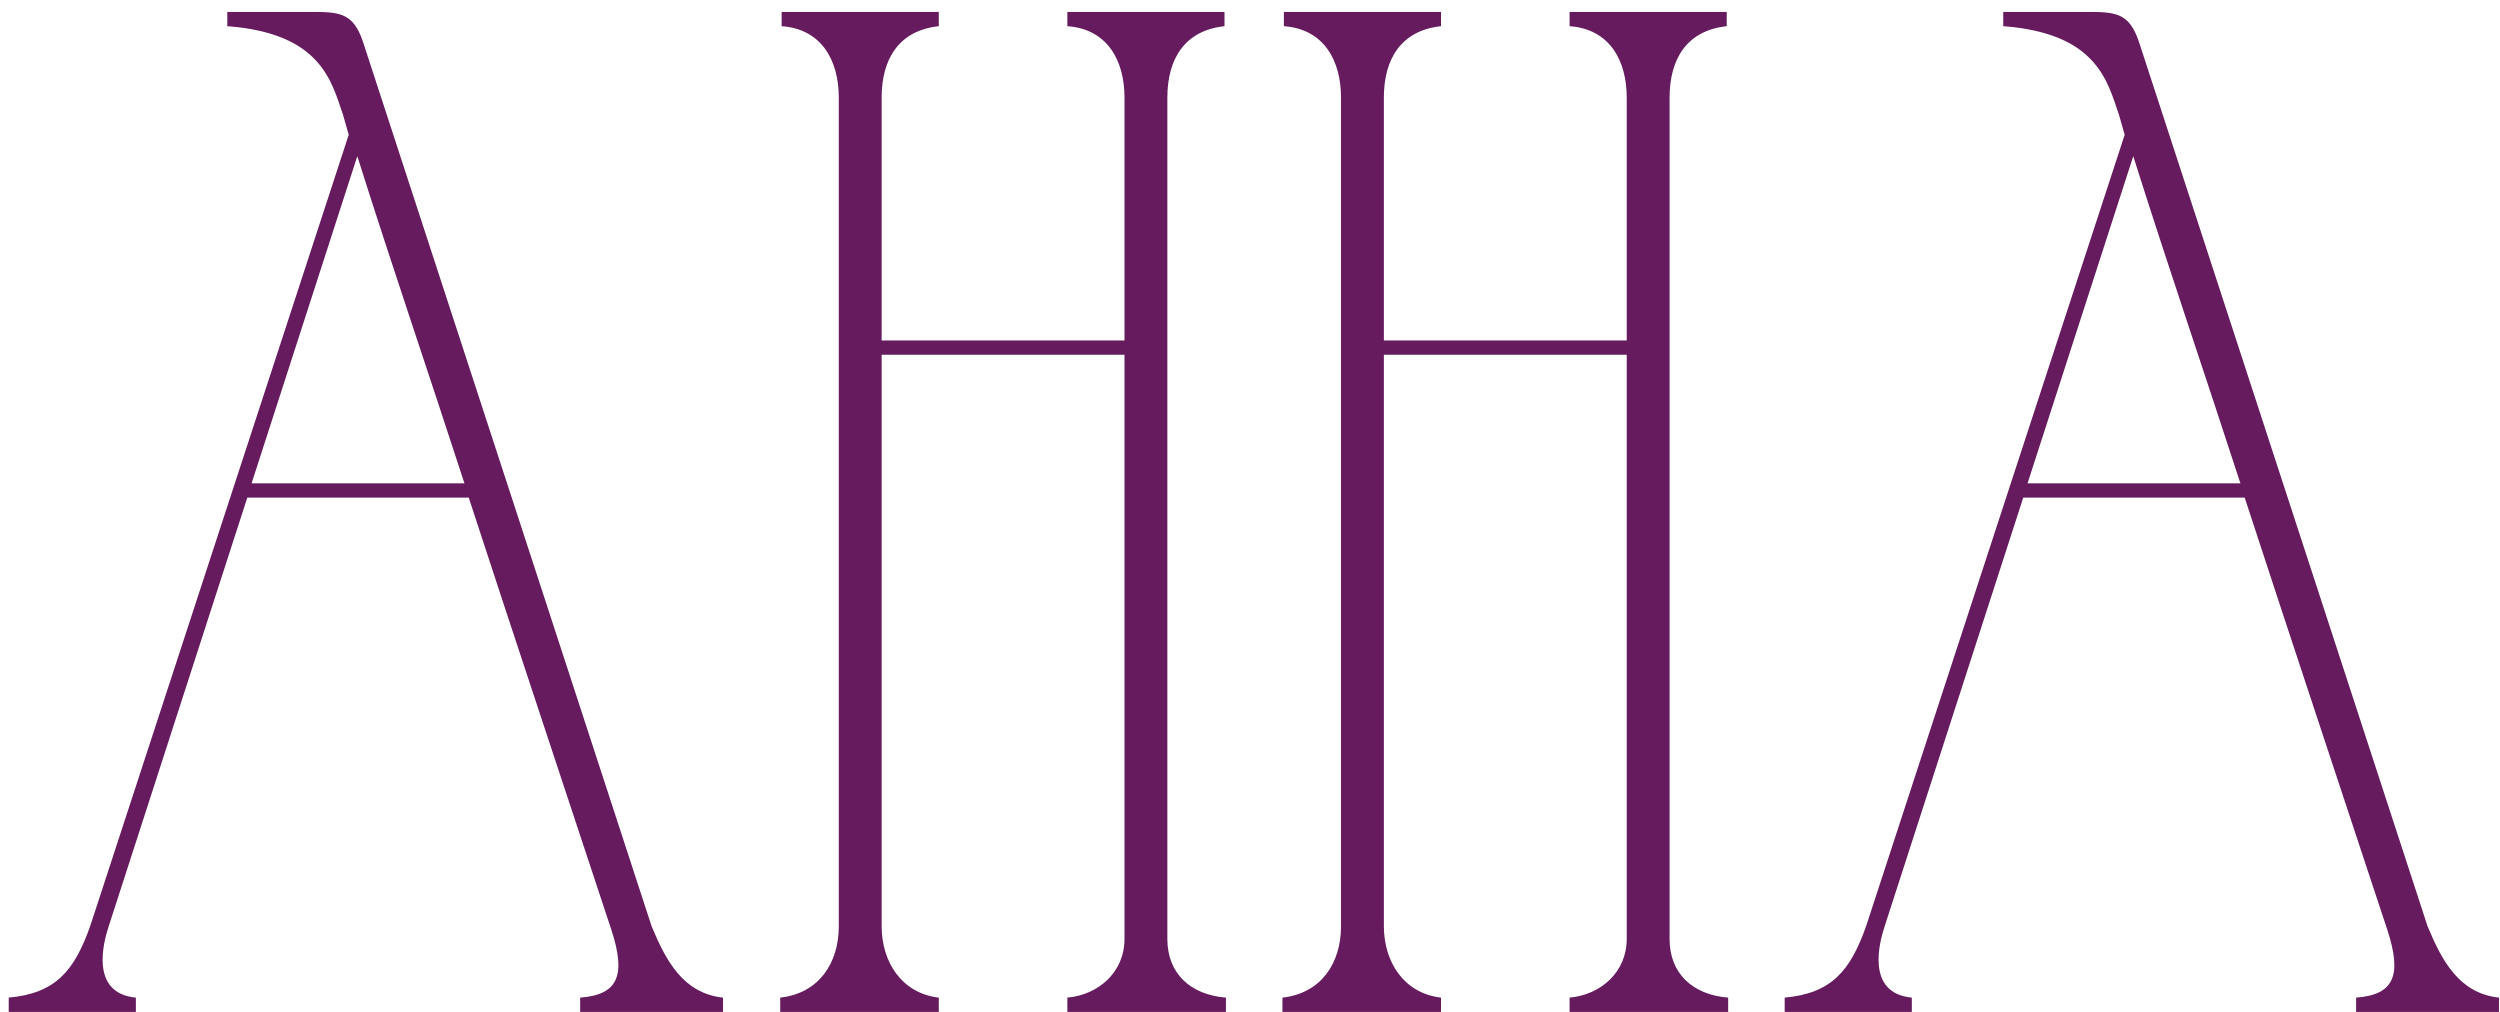<?xml version="1.0" encoding="UTF-8"?> <svg xmlns="http://www.w3.org/2000/svg" width="126" height="51" viewBox="0 0 126 51" fill="none"><path d="M89.948 51V50.28C92.324 50.064 93.26 48.912 94.052 46.68L107.084 6.792L106.796 5.784C106.22 4.128 105.716 1.68 100.964 1.32V0.6C102.332 0.6 103.7 0.6 105.068 0.6C106.58 0.6 107.3 0.6 107.804 2.112L122.348 46.68C123.068 48.408 123.932 50.064 125.948 50.28V51H118.748V50.28C120.692 50.136 121.052 49.128 120.332 46.896C117.956 39.696 115.508 32.352 113.132 25.08H101.972L94.988 46.68C94.7 47.544 94.052 50.064 96.356 50.28V51H89.948ZM102.188 24.36H112.916C111.116 18.816 109.244 13.344 107.516 7.872L102.188 24.36Z" fill="#661B5E"></path><path d="M64.635 50.28C66.579 50.064 67.587 48.552 67.587 46.68V4.92C67.587 3.048 66.723 1.464 64.707 1.32V0.6H72.627V1.32C70.611 1.536 69.747 2.976 69.747 4.92V17.16H81.987V4.92C81.987 3.048 81.123 1.464 79.107 1.32V0.6H87.027V1.32C85.011 1.536 84.147 2.976 84.147 4.92V47.328C84.147 49.056 85.299 50.136 87.099 50.28V51H79.107V50.28C80.691 50.136 81.987 48.984 81.987 47.328V17.88H69.747V46.68C69.747 48.48 70.755 50.064 72.627 50.28V51H64.635V50.28Z" fill="#661B5E"></path><path d="M39.323 50.28C41.267 50.064 42.275 48.552 42.275 46.68V4.92C42.275 3.048 41.411 1.464 39.395 1.32V0.6H47.315V1.32C45.299 1.536 44.435 2.976 44.435 4.92V17.16H56.675V4.92C56.675 3.048 55.811 1.464 53.795 1.32V0.6H61.715V1.32C59.699 1.536 58.835 2.976 58.835 4.92V47.328C58.835 49.056 59.987 50.136 61.787 50.28V51H53.795V50.28C55.379 50.136 56.675 48.984 56.675 47.328V17.88H44.435V46.68C44.435 48.48 45.443 50.064 47.315 50.28V51H39.323V50.28Z" fill="#661B5E"></path><path d="M0.44 51V50.28C2.816 50.064 3.752 48.912 4.544 46.68L17.576 6.792L17.288 5.784C16.712 4.128 16.208 1.68 11.456 1.32V0.6C12.824 0.6 14.192 0.6 15.56 0.6C17.072 0.6 17.792 0.6 18.296 2.112L32.84 46.68C33.56 48.408 34.424 50.064 36.44 50.28V51H29.24V50.28C31.184 50.136 31.544 49.128 30.824 46.896C28.448 39.696 26 32.352 23.624 25.08H12.464L5.48 46.68C5.192 47.544 4.544 50.064 6.848 50.28V51H0.44ZM12.68 24.36H23.408C21.608 18.816 19.736 13.344 18.008 7.872L12.68 24.36Z" fill="#661B5E"></path></svg> 